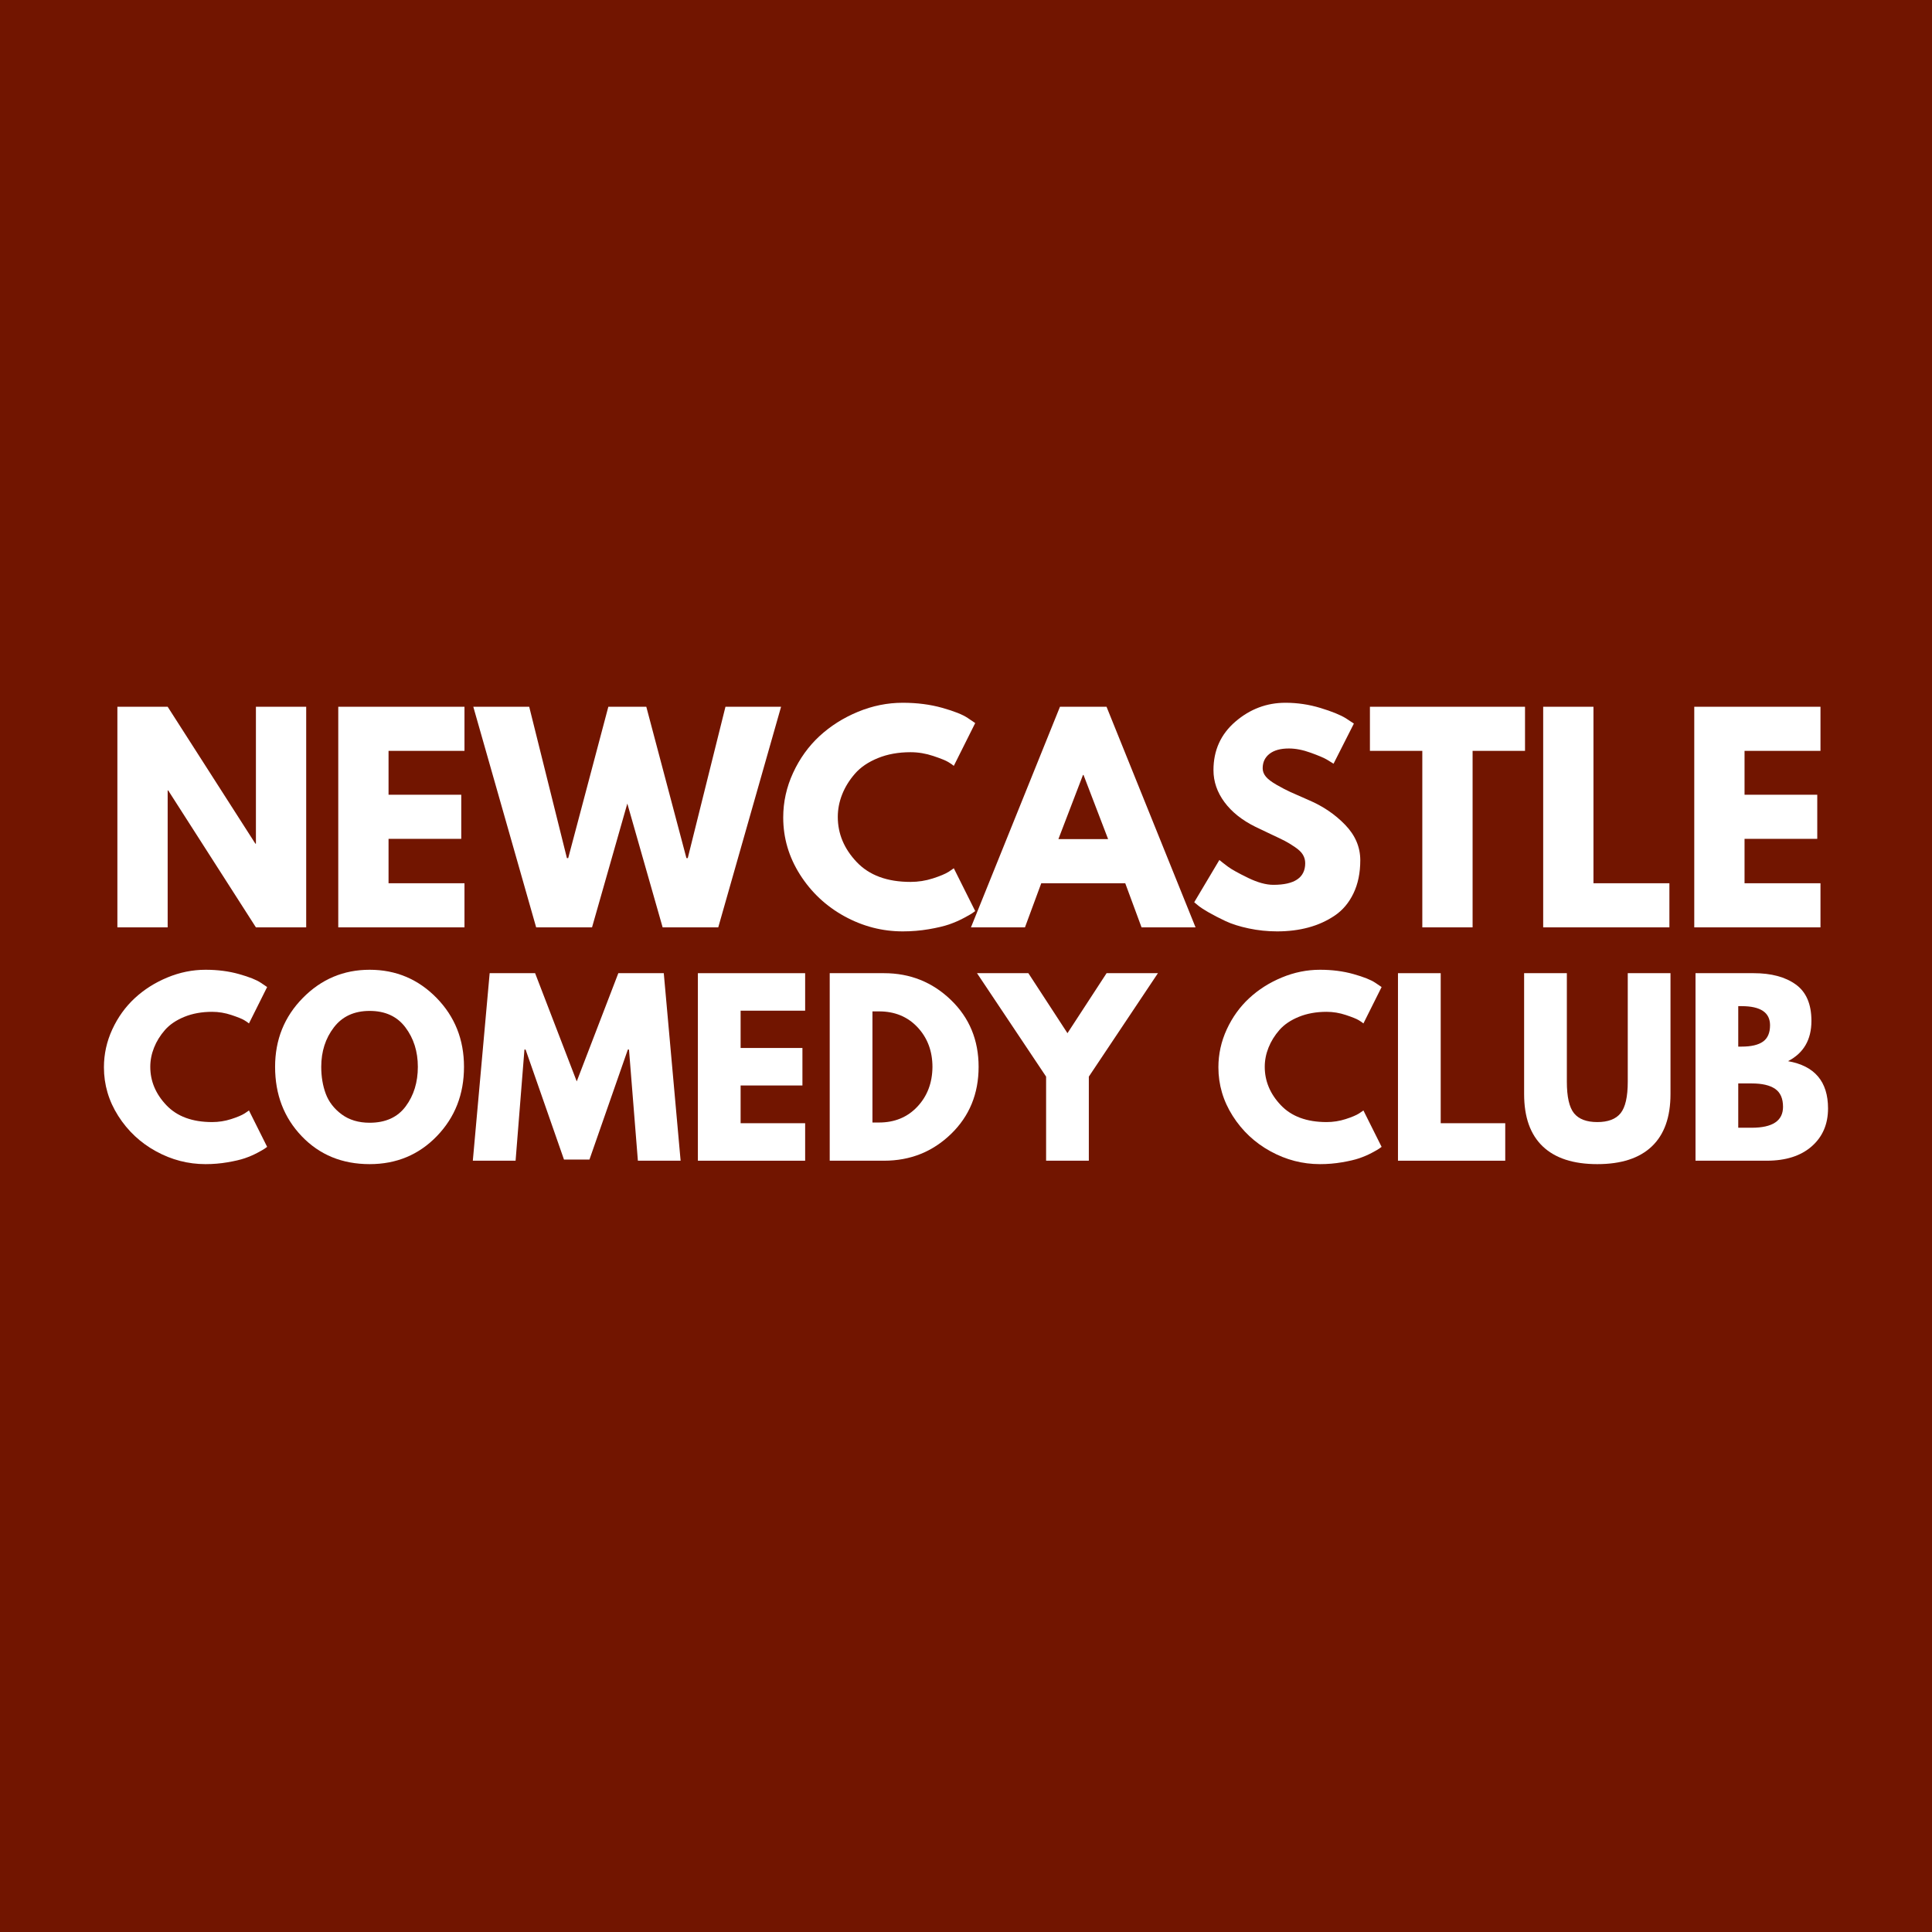 <svg xmlns="http://www.w3.org/2000/svg" xmlns:xlink="http://www.w3.org/1999/xlink" width="1200" zoomAndPan="magnify" viewBox="0 0 900 900" height="1200" preserveAspectRatio="xMidYMid meet" version="1.0"><defs><g/><clipPath id="0727f7c562"><rect x="0" width="808" y="0" height="157"/></clipPath><clipPath id="3e2acfc0ca"><rect x="0" width="810" y="0" height="134"/></clipPath></defs><rect x="-90" width="1080" fill="#ffffff" y="-90" height="1080" fill-opacity="1"/><rect x="-90" width="1080" fill="#721500" y="-90" height="1080" fill-opacity="1"/><g transform="matrix(1, 0, 0, 1, 47, 320)"><g clip-path="url(#0727f7c562)"><g fill="#ffffff" fill-opacity="1"><g transform="translate(0.215, 112)"><g><path d="M 30.891 -63.781 L 30.891 0 L 7.469 0 L 7.469 -102.766 L 30.891 -102.766 L 71.75 -38.984 L 72 -38.984 L 72 -102.766 L 95.422 -102.766 L 95.422 0 L 72 0 L 31.141 -63.781 Z M 30.891 -63.781 "/></g></g></g><g fill="#ffffff" fill-opacity="1"><g transform="translate(103.107, 112)"><g><path d="M 66.266 -102.766 L 66.266 -82.219 L 30.891 -82.219 L 30.891 -61.781 L 64.766 -61.781 L 64.766 -41.234 L 30.891 -41.234 L 30.891 -20.547 L 66.266 -20.547 L 66.266 0 L 7.469 0 L 7.469 -102.766 Z M 66.266 -102.766 "/></g></g></g><g fill="#ffffff" fill-opacity="1"><g transform="translate(175.355, 112)"><g><path d="M 86.328 0 L 69.875 -57.672 L 53.438 0 L 27.406 0 L -1.875 -102.766 L 24.172 -102.766 L 41.734 -32.266 L 42.344 -32.266 L 61.031 -102.766 L 78.719 -102.766 L 97.406 -32.266 L 98.031 -32.266 L 115.594 -102.766 L 141.5 -102.766 L 112.234 0 Z M 86.328 0 "/></g></g></g><g fill="#ffffff" fill-opacity="1"><g transform="translate(314.994, 112)"><g><path d="M 62.156 -21.172 C 65.727 -21.172 69.195 -21.711 72.562 -22.797 C 75.926 -23.879 78.395 -24.914 79.969 -25.906 L 82.328 -27.531 L 92.297 -7.594 C 91.961 -7.344 91.504 -7.008 90.922 -6.594 C 90.348 -6.188 89 -5.422 86.875 -4.297 C 84.758 -3.172 82.5 -2.191 80.094 -1.359 C 77.688 -0.535 74.531 0.207 70.625 0.875 C 66.719 1.539 62.691 1.875 58.547 1.875 C 48.992 1.875 39.941 -0.469 31.391 -5.156 C 22.836 -9.852 15.941 -16.312 10.703 -24.531 C 5.473 -32.758 2.859 -41.645 2.859 -51.188 C 2.859 -58.414 4.395 -65.352 7.469 -72 C 10.539 -78.645 14.629 -84.332 19.734 -89.062 C 24.848 -93.789 30.805 -97.566 37.609 -100.391 C 44.422 -103.211 51.398 -104.625 58.547 -104.625 C 65.191 -104.625 71.316 -103.836 76.922 -102.266 C 82.523 -100.691 86.488 -99.113 88.812 -97.531 L 92.297 -95.172 L 82.328 -75.234 C 81.754 -75.734 80.883 -76.332 79.719 -77.031 C 78.551 -77.738 76.223 -78.676 72.734 -79.844 C 69.254 -81.008 65.727 -81.594 62.156 -81.594 C 56.508 -81.594 51.441 -80.676 46.953 -78.844 C 42.473 -77.02 38.926 -74.613 36.312 -71.625 C 33.695 -68.633 31.703 -65.414 30.328 -61.969 C 28.961 -58.52 28.281 -55.008 28.281 -51.438 C 28.281 -43.633 31.207 -36.641 37.062 -30.453 C 42.914 -24.266 51.281 -21.172 62.156 -21.172 Z M 62.156 -21.172 "/></g></g></g><g fill="#ffffff" fill-opacity="1"><g transform="translate(408.793, 112)"><g><path d="M 59.672 -102.766 L 101.141 0 L 75.984 0 L 68.391 -20.547 L 29.266 -20.547 L 21.672 0 L -3.484 0 L 37.984 -102.766 Z M 60.406 -41.109 L 48.953 -71 L 48.703 -71 L 37.25 -41.109 Z M 60.406 -41.109 "/></g></g></g><g fill="#ffffff" fill-opacity="1"><g transform="translate(506.453, 112)"><g><path d="M 45.344 -104.625 C 50.906 -104.625 56.344 -103.816 61.656 -102.203 C 66.969 -100.586 70.91 -98.988 73.484 -97.406 L 77.234 -94.922 L 67.766 -76.234 C 67.016 -76.734 65.973 -77.375 64.641 -78.156 C 63.316 -78.945 60.828 -80.004 57.172 -81.328 C 53.516 -82.66 50.109 -83.328 46.953 -83.328 C 43.055 -83.328 40.047 -82.492 37.922 -80.828 C 35.805 -79.172 34.75 -76.93 34.75 -74.109 C 34.75 -72.703 35.25 -71.395 36.25 -70.188 C 37.25 -68.988 38.953 -67.703 41.359 -66.328 C 43.766 -64.961 45.879 -63.863 47.703 -63.031 C 49.535 -62.195 52.359 -60.953 56.172 -59.297 C 62.816 -56.473 68.484 -52.629 73.172 -47.766 C 77.867 -42.91 80.219 -37.41 80.219 -31.266 C 80.219 -25.367 79.156 -20.219 77.031 -15.812 C 74.914 -11.414 72.008 -7.973 68.312 -5.484 C 64.625 -2.992 60.535 -1.145 56.047 0.062 C 51.566 1.27 46.711 1.875 41.484 1.875 C 36.992 1.875 32.586 1.414 28.266 0.5 C 23.953 -0.414 20.344 -1.555 17.438 -2.922 C 14.531 -4.297 11.914 -5.645 9.594 -6.969 C 7.27 -8.301 5.566 -9.426 4.484 -10.344 L 2.859 -11.703 L 14.578 -31.391 C 15.566 -30.555 16.93 -29.492 18.672 -28.203 C 20.422 -26.922 23.516 -25.203 27.953 -23.047 C 32.398 -20.891 36.328 -19.812 39.734 -19.812 C 49.617 -19.812 54.562 -23.172 54.562 -29.891 C 54.562 -31.305 54.207 -32.613 53.5 -33.812 C 52.789 -35.02 51.539 -36.223 49.75 -37.422 C 47.969 -38.629 46.391 -39.586 45.016 -40.297 C 43.648 -41.004 41.41 -42.082 38.297 -43.531 C 35.18 -44.988 32.879 -46.086 31.391 -46.828 C 25.16 -49.898 20.344 -53.738 16.938 -58.344 C 13.531 -62.957 11.828 -67.926 11.828 -73.25 C 11.828 -82.457 15.234 -89.988 22.047 -95.844 C 28.859 -101.695 36.625 -104.625 45.344 -104.625 Z M 45.344 -104.625 "/></g></g></g><g fill="#ffffff" fill-opacity="1"><g transform="translate(590.162, 112)"><g><path d="M 1 -82.219 L 1 -102.766 L 73.25 -102.766 L 73.25 -82.219 L 48.828 -82.219 L 48.828 0 L 25.406 0 L 25.406 -82.219 Z M 1 -82.219 "/></g></g></g><g fill="#ffffff" fill-opacity="1"><g transform="translate(664.404, 112)"><g><path d="M 30.891 -102.766 L 30.891 -20.547 L 66.266 -20.547 L 66.266 0 L 7.469 0 L 7.469 -102.766 Z M 30.891 -102.766 "/></g></g></g><g fill="#ffffff" fill-opacity="1"><g transform="translate(734.784, 112)"><g><path d="M 66.266 -102.766 L 66.266 -82.219 L 30.891 -82.219 L 30.891 -61.781 L 64.766 -61.781 L 64.766 -41.234 L 30.891 -41.234 L 30.891 -20.547 L 66.266 -20.547 L 66.266 0 L 7.469 0 L 7.469 -102.766 Z M 66.266 -102.766 "/></g></g></g></g></g><g transform="matrix(1, 0, 0, 1, 45, 445)"><g clip-path="url(#3e2acfc0ca)"><g fill="#ffffff" fill-opacity="1"><g transform="translate(0.977, 95.705)"><g><path d="M 52.844 -18 C 55.875 -18 58.816 -18.457 61.672 -19.375 C 64.535 -20.289 66.641 -21.176 67.984 -22.031 L 70 -23.406 L 78.469 -6.453 C 78.188 -6.242 77.797 -5.961 77.297 -5.609 C 76.805 -5.254 75.66 -4.598 73.859 -3.641 C 72.055 -2.691 70.129 -1.863 68.078 -1.156 C 66.035 -0.457 63.352 0.172 60.031 0.734 C 56.719 1.305 53.297 1.594 49.766 1.594 C 41.648 1.594 33.957 -0.398 26.688 -4.391 C 19.414 -8.379 13.555 -13.867 9.109 -20.859 C 4.66 -27.848 2.438 -35.398 2.438 -43.516 C 2.438 -49.66 3.738 -55.555 6.344 -61.203 C 8.957 -66.848 12.438 -71.68 16.781 -75.703 C 21.125 -79.734 26.188 -82.945 31.969 -85.344 C 37.758 -87.75 43.691 -88.953 49.766 -88.953 C 55.41 -88.953 60.613 -88.281 65.375 -86.938 C 70.145 -85.594 73.52 -84.25 75.5 -82.906 L 78.469 -80.906 L 70 -63.953 C 69.5 -64.379 68.754 -64.891 67.766 -65.484 C 66.773 -66.086 64.797 -66.883 61.828 -67.875 C 58.867 -68.863 55.875 -69.359 52.844 -69.359 C 48.039 -69.359 43.734 -68.582 39.922 -67.031 C 36.109 -65.477 33.086 -63.43 30.859 -60.891 C 28.641 -58.348 26.945 -55.609 25.781 -52.672 C 24.613 -49.742 24.031 -46.766 24.031 -43.734 C 24.031 -37.098 26.52 -31.148 31.5 -25.891 C 36.477 -20.629 43.594 -18 52.844 -18 Z M 52.844 -18 "/></g></g></g><g fill="#ffffff" fill-opacity="1"><g transform="translate(80.71, 95.705)"><g><path d="M 2.438 -43.734 C 2.438 -56.367 6.738 -67.062 15.344 -75.812 C 23.957 -84.57 34.336 -88.953 46.484 -88.953 C 58.703 -88.953 69.082 -84.594 77.625 -75.875 C 86.164 -67.156 90.438 -56.441 90.438 -43.734 C 90.438 -30.953 86.234 -20.203 77.828 -11.484 C 69.43 -2.766 58.984 1.594 46.484 1.594 C 33.703 1.594 23.164 -2.727 14.875 -11.375 C 6.582 -20.031 2.438 -30.816 2.438 -43.734 Z M 23.938 -43.734 C 23.938 -39.141 24.641 -34.953 26.047 -31.172 C 27.461 -27.398 29.93 -24.207 33.453 -21.594 C 36.984 -18.988 41.328 -17.688 46.484 -17.688 C 53.898 -17.688 59.492 -20.227 63.266 -25.312 C 67.047 -30.395 68.938 -36.535 68.938 -43.734 C 68.938 -50.859 67.008 -56.977 63.156 -62.094 C 59.312 -67.219 53.754 -69.781 46.484 -69.781 C 39.285 -69.781 33.727 -67.219 29.812 -62.094 C 25.895 -56.977 23.938 -50.859 23.938 -43.734 Z M 23.938 -43.734 "/></g></g></g><g fill="#ffffff" fill-opacity="1"><g transform="translate(173.572, 95.705)"><g><path d="M 78.578 0 L 74.438 -51.781 L 73.906 -51.781 L 56.016 -0.531 L 44.156 -0.531 L 26.266 -51.781 L 25.734 -51.781 L 21.609 0 L 1.688 0 L 9.531 -87.359 L 30.703 -87.359 L 50.094 -36.953 L 69.469 -87.359 L 90.641 -87.359 L 98.484 0 Z M 78.578 0 "/></g></g></g><g fill="#ffffff" fill-opacity="1"><g transform="translate(273.74, 95.705)"><g><path d="M 56.328 -87.359 L 56.328 -69.891 L 26.266 -69.891 L 26.266 -52.516 L 55.062 -52.516 L 55.062 -35.047 L 26.266 -35.047 L 26.266 -17.469 L 56.328 -17.469 L 56.328 0 L 6.359 0 L 6.359 -87.359 Z M 56.328 -87.359 "/></g></g></g><g fill="#ffffff" fill-opacity="1"><g transform="translate(335.155, 95.705)"><g><path d="M 6.359 -87.359 L 31.656 -87.359 C 43.801 -87.359 54.18 -83.207 62.797 -74.906 C 71.41 -66.613 75.719 -56.223 75.719 -43.734 C 75.719 -31.172 71.426 -20.738 62.844 -12.438 C 54.27 -4.145 43.875 0 31.656 0 L 6.359 0 Z M 26.266 -17.797 L 29.328 -17.797 C 36.598 -17.797 42.547 -20.25 47.172 -25.156 C 51.797 -30.062 54.145 -36.219 54.219 -43.625 C 54.219 -51.039 51.906 -57.219 47.281 -62.156 C 42.656 -67.094 36.672 -69.562 29.328 -69.562 L 26.266 -69.562 Z M 26.266 -17.797 "/></g></g></g><g fill="#ffffff" fill-opacity="1"><g transform="translate(413.299, 95.705)"><g><path d="M -3.172 -87.359 L 20.75 -87.359 L 38.969 -59.406 L 57.188 -87.359 L 81.109 -87.359 L 48.922 -39.172 L 48.922 0 L 29.016 0 L 29.016 -39.172 Z M -3.172 -87.359 "/></g></g></g><g fill="#ffffff" fill-opacity="1"><g transform="translate(491.231, 95.705)"><g/></g></g><g fill="#ffffff" fill-opacity="1"><g transform="translate(520.138, 95.705)"><g><path d="M 52.844 -18 C 55.875 -18 58.816 -18.457 61.672 -19.375 C 64.535 -20.289 66.641 -21.176 67.984 -22.031 L 70 -23.406 L 78.469 -6.453 C 78.188 -6.242 77.797 -5.961 77.297 -5.609 C 76.805 -5.254 75.66 -4.598 73.859 -3.641 C 72.055 -2.691 70.129 -1.863 68.078 -1.156 C 66.035 -0.457 63.352 0.172 60.031 0.734 C 56.719 1.305 53.297 1.594 49.766 1.594 C 41.648 1.594 33.957 -0.398 26.688 -4.391 C 19.414 -8.379 13.555 -13.867 9.109 -20.859 C 4.66 -27.848 2.438 -35.398 2.438 -43.516 C 2.438 -49.66 3.738 -55.555 6.344 -61.203 C 8.957 -66.848 12.438 -71.68 16.781 -75.703 C 21.125 -79.734 26.188 -82.945 31.969 -85.344 C 37.758 -87.75 43.691 -88.953 49.766 -88.953 C 55.41 -88.953 60.613 -88.281 65.375 -86.938 C 70.145 -85.594 73.52 -84.25 75.5 -82.906 L 78.469 -80.906 L 70 -63.953 C 69.5 -64.379 68.754 -64.891 67.766 -65.484 C 66.773 -66.086 64.797 -66.883 61.828 -67.875 C 58.867 -68.863 55.875 -69.359 52.844 -69.359 C 48.039 -69.359 43.734 -68.582 39.922 -67.031 C 36.109 -65.477 33.086 -63.43 30.859 -60.891 C 28.641 -58.348 26.945 -55.609 25.781 -52.672 C 24.613 -49.742 24.031 -46.766 24.031 -43.734 C 24.031 -37.098 26.52 -31.148 31.5 -25.891 C 36.477 -20.629 43.594 -18 52.844 -18 Z M 52.844 -18 "/></g></g></g><g fill="#ffffff" fill-opacity="1"><g transform="translate(599.871, 95.705)"><g><path d="M 26.266 -87.359 L 26.266 -17.469 L 56.328 -17.469 L 56.328 0 L 6.359 0 L 6.359 -87.359 Z M 26.266 -87.359 "/></g></g></g><g fill="#ffffff" fill-opacity="1"><g transform="translate(659.696, 95.705)"><g><path d="M 73.484 -87.359 L 73.484 -31.031 C 73.484 -20.301 70.586 -12.18 64.797 -6.672 C 59.016 -1.16 50.547 1.594 39.391 1.594 C 28.234 1.594 19.758 -1.16 13.969 -6.672 C 8.188 -12.18 5.297 -20.301 5.297 -31.031 L 5.297 -87.359 L 25.203 -87.359 L 25.203 -36.844 C 25.203 -29.789 26.312 -24.883 28.531 -22.125 C 30.758 -19.375 34.379 -18 39.391 -18 C 44.398 -18 48.016 -19.375 50.234 -22.125 C 52.461 -24.883 53.578 -29.789 53.578 -36.844 L 53.578 -87.359 Z M 73.484 -87.359 "/></g></g></g><g fill="#ffffff" fill-opacity="1"><g transform="translate(738.476, 95.705)"><g><path d="M 6.359 -87.359 L 33.469 -87.359 C 41.656 -87.359 48.18 -85.609 53.047 -82.109 C 57.922 -78.617 60.359 -72.957 60.359 -65.125 C 60.359 -56.375 56.723 -50.125 49.453 -46.375 C 61.879 -44.188 68.094 -36.848 68.094 -24.359 C 68.094 -17.016 65.551 -11.117 60.469 -6.672 C 55.383 -2.223 48.395 0 39.5 0 L 6.359 0 Z M 26.266 -53.156 L 27.844 -53.156 C 32.289 -53.156 35.609 -53.93 37.797 -55.484 C 39.984 -57.035 41.078 -59.578 41.078 -63.109 C 41.078 -69.035 36.664 -72 27.844 -72 L 26.266 -72 Z M 26.266 -15.359 L 32.516 -15.359 C 42.254 -15.359 47.125 -18.602 47.125 -25.094 C 47.125 -28.977 45.906 -31.766 43.469 -33.453 C 41.031 -35.148 37.379 -36 32.516 -36 L 26.266 -36 Z M 26.266 -15.359 "/></g></g></g></g></g></svg>